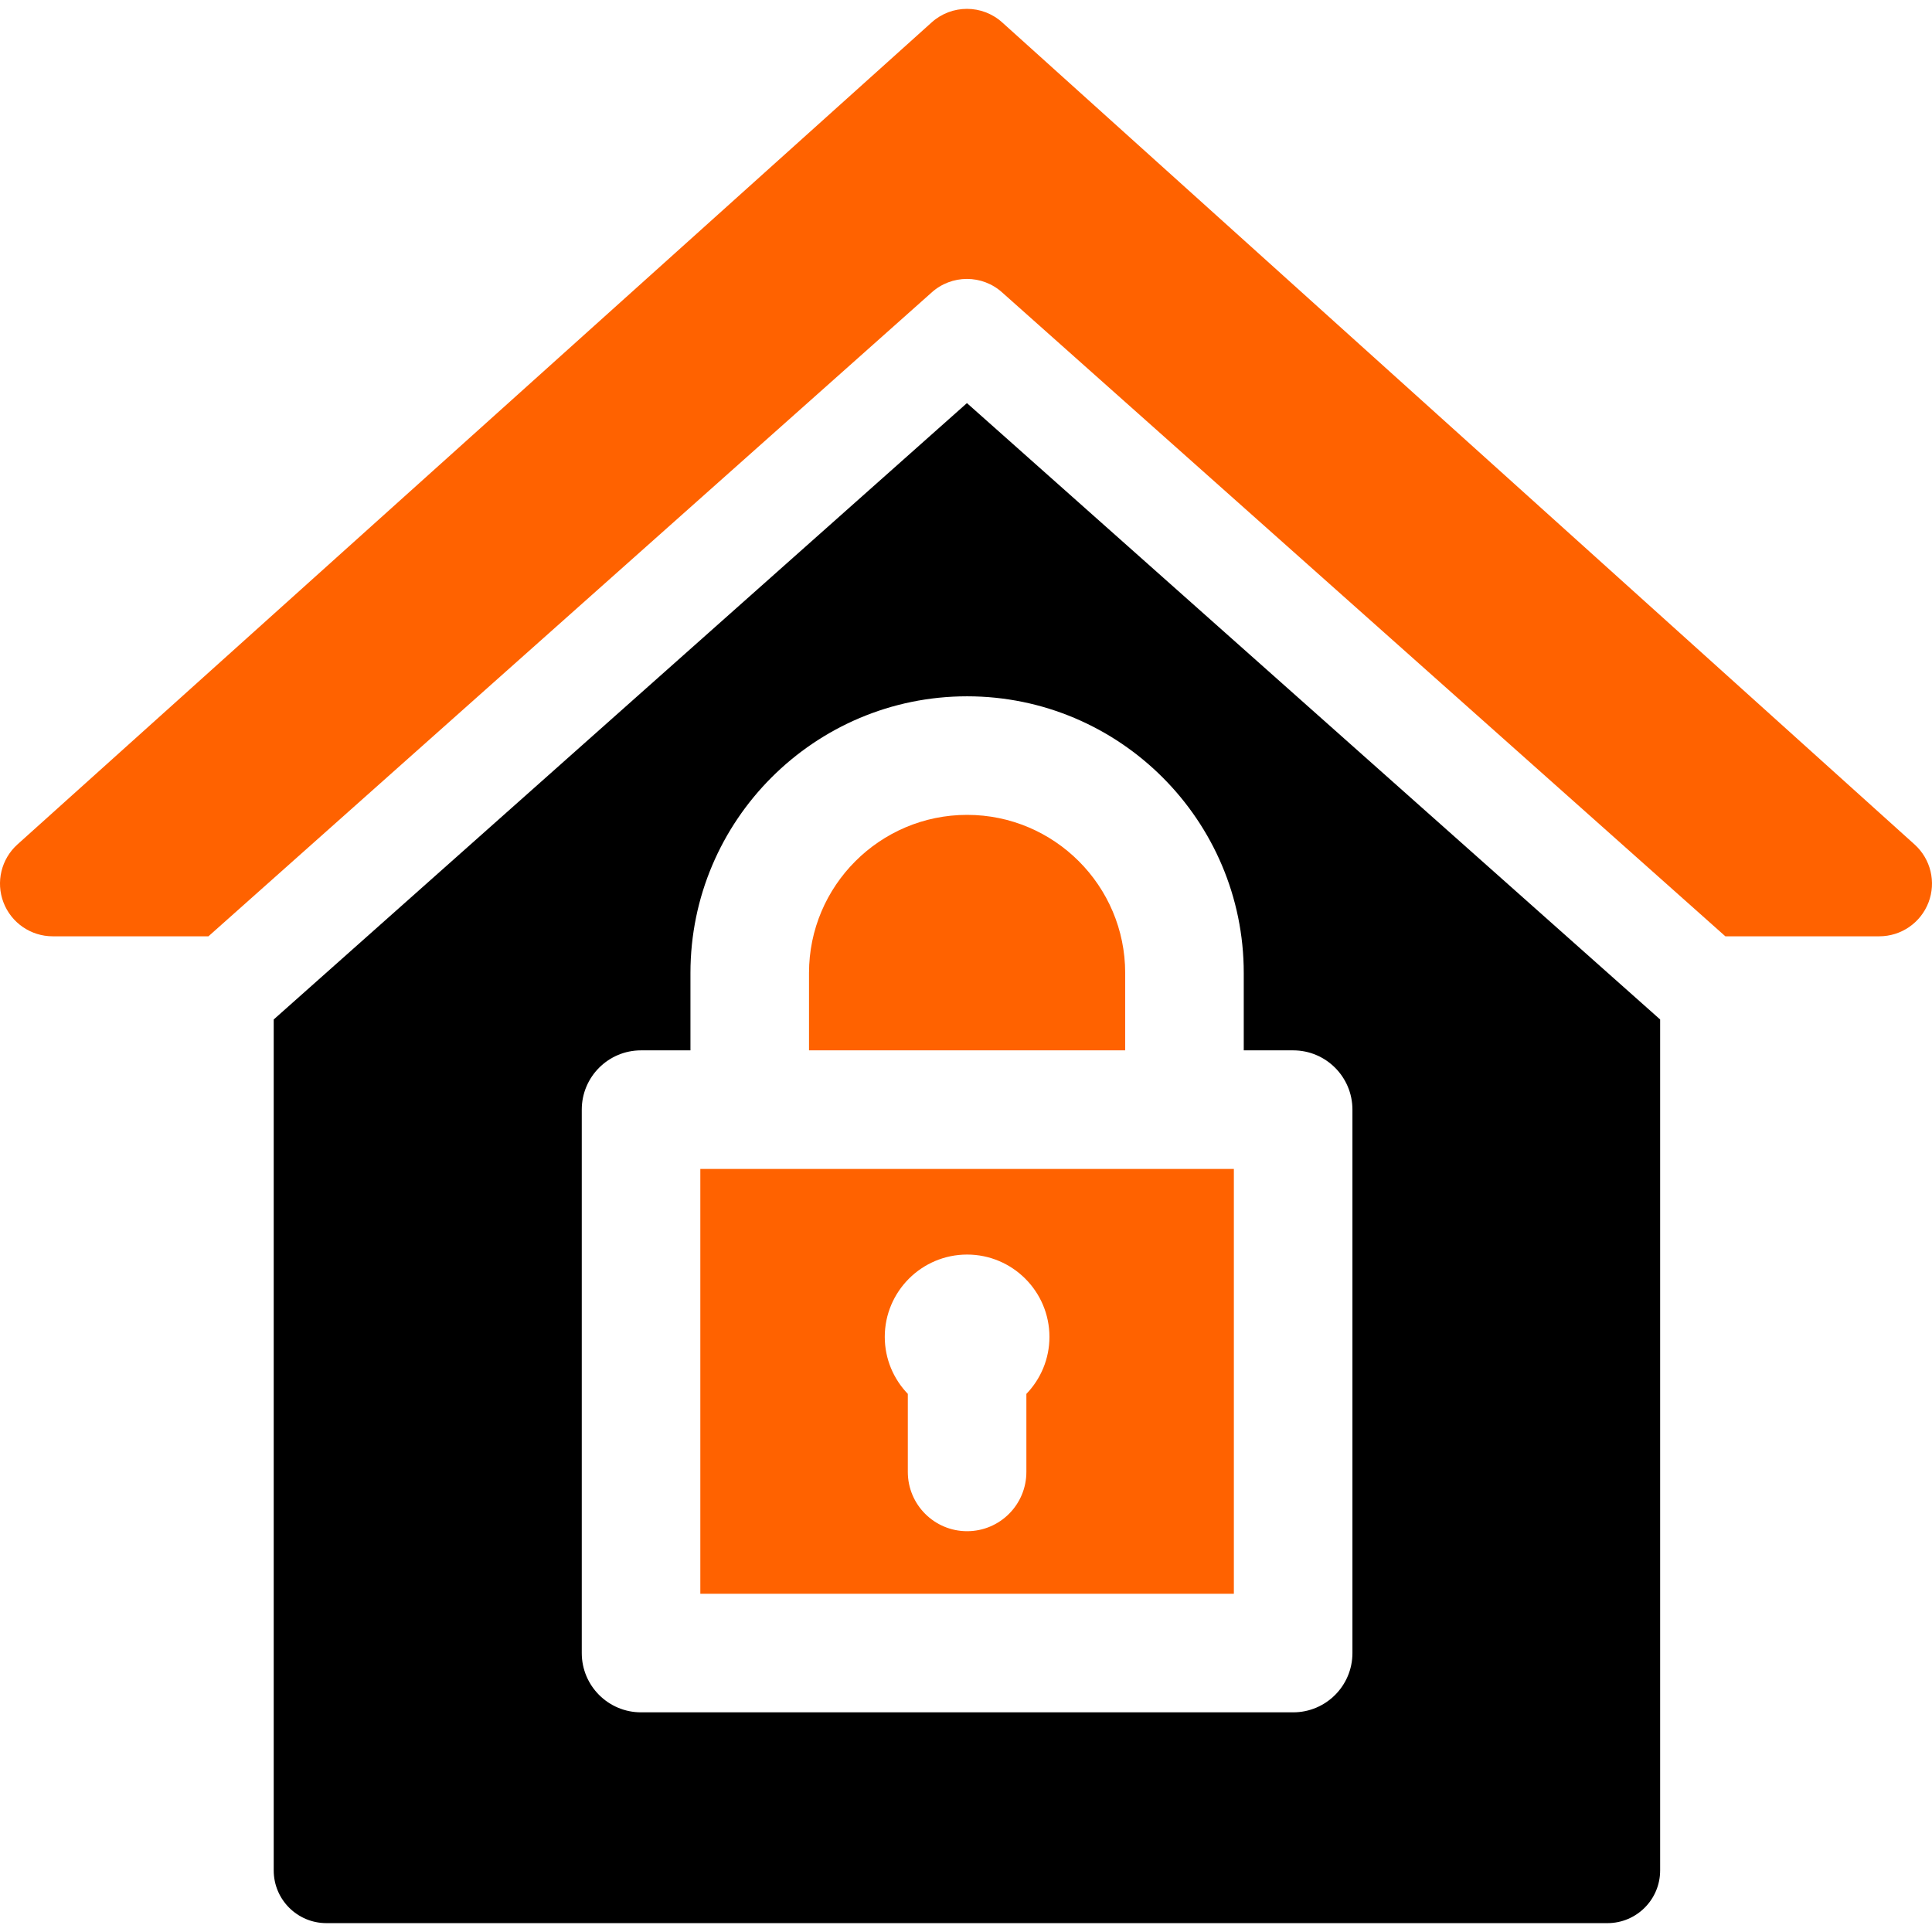 <?xml version='1.0' encoding='iso-8859-1'?>
<!DOCTYPE svg PUBLIC '-//W3C//DTD SVG 1.1//EN' 'http://www.w3.org/Graphics/SVG/1.1/DTD/svg11.dtd'>
<!-- License: CC0. Made by SVG Repo: https://www.svgrepo.com/svg/104879/house -->
<svg version="1.1" xmlns="http://www.w3.org/2000/svg" viewBox="0 0 297 297" xmlns:xlink="http://www.w3.org/1999/xlink" enable-background="new 0 0 297 297">
  <style type="text/css">
	.st0{fill:#ff6200;}
</style>
  <g>
    <path class="st0" d="m294.321,129.816l-140.256-126.371c-3.079-2.774-7.757-2.776-10.838-0.006l-140.543,126.371c-2.494,2.244-3.348,5.792-2.147,8.925 1.202,3.133 4.208,5.2 7.564,5.2h23.944l111.125-98.928c3.098-2.837 7.85-2.839 10.947,0.001l111.117,98.927h23.664c3.354,0 6.36-2.065 7.563-5.196 1.203-3.131 0.351-6.678-2.14-8.923z"/>
    <path class="st0" d="m172.971,149.57c0-13.4-10.902-24.303-24.303-24.303-13.399,0-24.302,10.902-24.302,24.303v11.897h48.604v-11.897z"/>
    <path class="st0" d="m107.659,245.007h82.019v-65.313h-82.019v65.313zm41.01-52.148c6.98,0 12.658,5.678 12.658,12.657 0,3.4-1.354,6.486-3.545,8.764v11.994c0,5.033-4.08,9.113-9.113,9.113s-9.113-4.08-9.113-9.113v-11.996c-2.188-2.276-3.543-5.362-3.543-8.762-0.001-6.98 5.677-12.657 12.656-12.657z"/>
    <path  d="m42.077,156.72v130.816c0,4.473 3.627,8.101 8.101,8.101h196.928c4.473,0 8.101-3.628 8.101-8.101v-130.816l-106.563-94.752-106.567,94.752zm149.121-7.15v11.897h7.594c5.034,0 9.113,4.08 9.113,9.113v83.539c0,5.033-4.079,9.113-9.113,9.113h-100.246c-5.033,0-9.113-4.08-9.113-9.113v-83.539c0-5.033 4.08-9.113 9.113-9.113h7.595v-11.897c0-23.451 19.078-42.529 42.528-42.529 23.451,0 42.529,19.078 42.529,42.529z"/>
  </g>
</svg>
